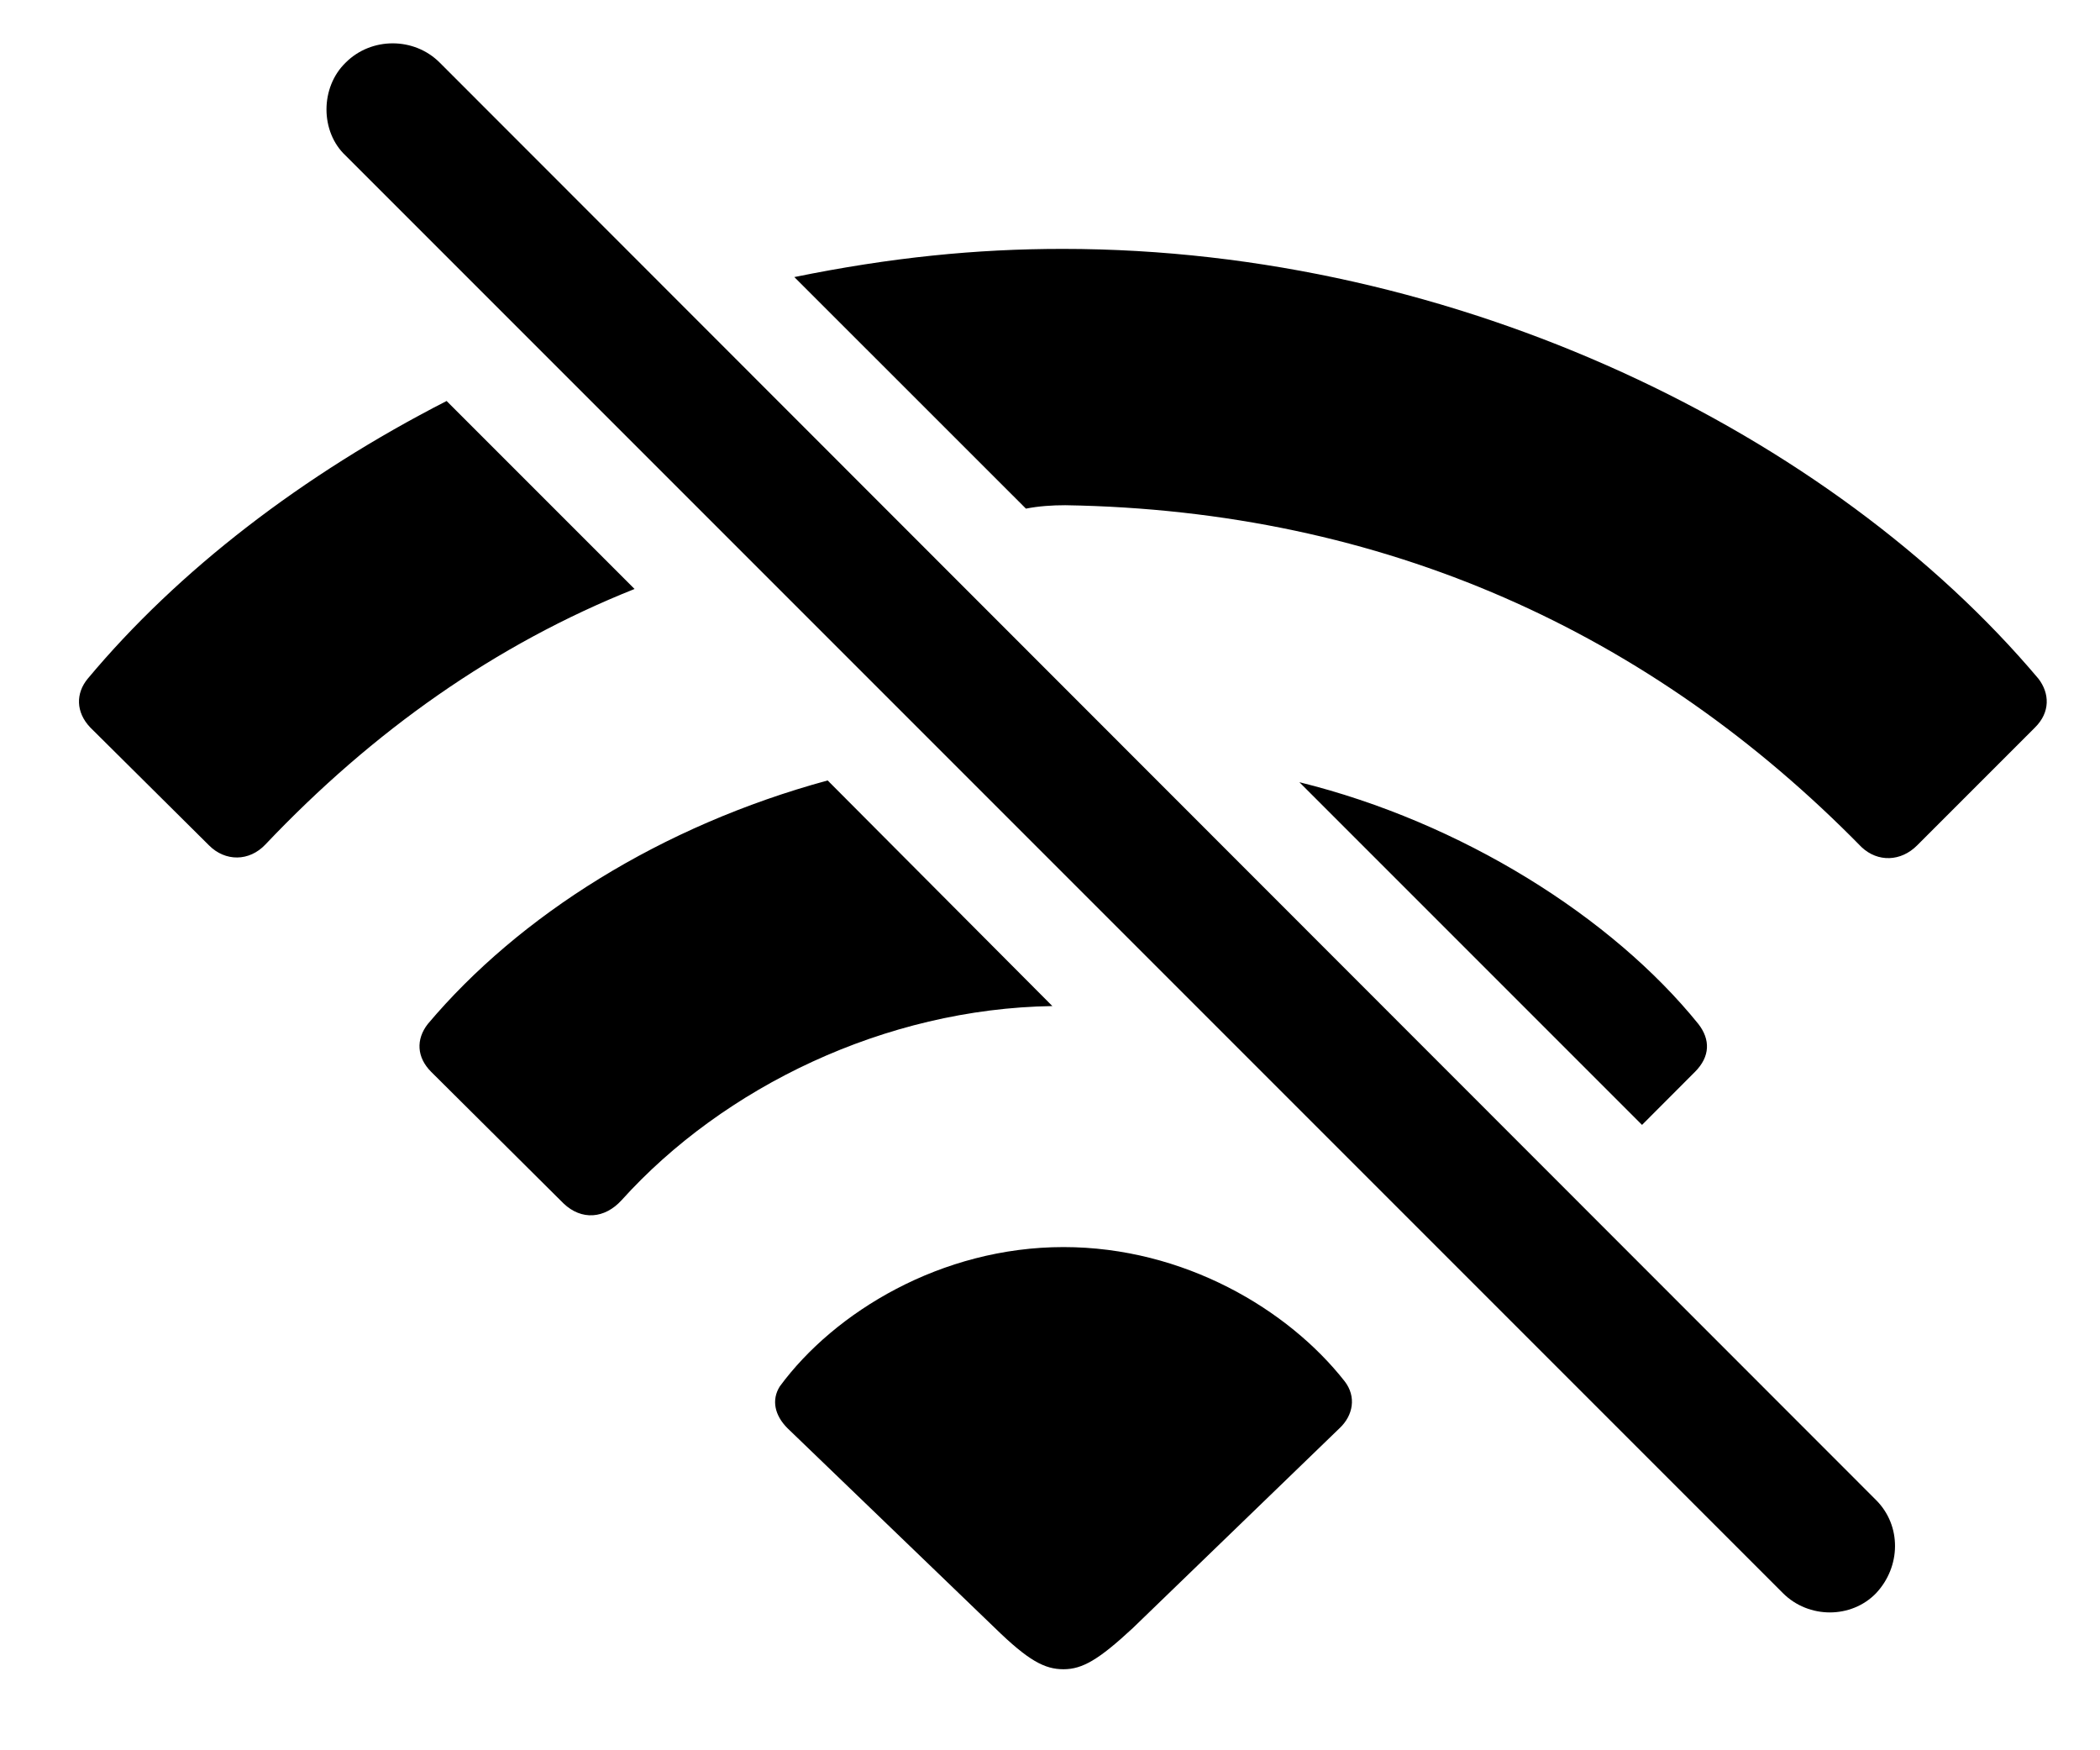 <svg width="24" height="20" viewBox="0 0 24 20" fill="none" xmlns="http://www.w3.org/2000/svg">
<path d="M20.377 18.205L3.951 1.779C3.658 1.506 3.658 0.998 3.951 0.715C4.244 0.422 4.732 0.422 5.025 0.715L21.441 17.141C21.734 17.434 21.725 17.902 21.441 18.205C21.158 18.498 20.67 18.498 20.377 18.205ZM11.725 5.812L9.078 3.166C10.182 2.941 11.158 2.844 12.145 2.844C16.676 2.844 20.943 4.963 23.297 7.756C23.424 7.922 23.434 8.137 23.258 8.312L21.91 9.66C21.725 9.846 21.461 9.855 21.275 9.68C18.873 7.229 15.826 5.832 12.174 5.773C12.027 5.773 11.871 5.783 11.725 5.812ZM5.104 4.582L7.252 6.73C5.66 7.365 4.264 8.352 3.033 9.65C2.848 9.846 2.574 9.846 2.389 9.66L1.031 8.312C0.865 8.137 0.865 7.922 1.002 7.756C2.037 6.516 3.463 5.422 5.104 4.582ZM9.459 8.918L12.027 11.496C10.113 11.525 8.268 12.424 7.105 13.713C6.91 13.928 6.646 13.947 6.441 13.752L4.928 12.248C4.762 12.082 4.752 11.877 4.889 11.701C5.934 10.461 7.555 9.436 9.459 8.918ZM18.766 12.854L14.85 8.938C16.705 9.396 18.424 10.48 19.41 11.701C19.547 11.877 19.547 12.072 19.371 12.248L18.766 12.854ZM12.154 14.25C13.531 14.25 14.723 14.963 15.367 15.783C15.504 15.959 15.465 16.174 15.309 16.32L12.945 18.605C12.555 18.967 12.369 19.074 12.154 19.074C11.94 19.074 11.754 18.977 11.373 18.605L9 16.32C8.854 16.174 8.814 15.998 8.912 15.842C9.537 14.992 10.758 14.25 12.154 14.25Z" fill="black"/>
</svg>
